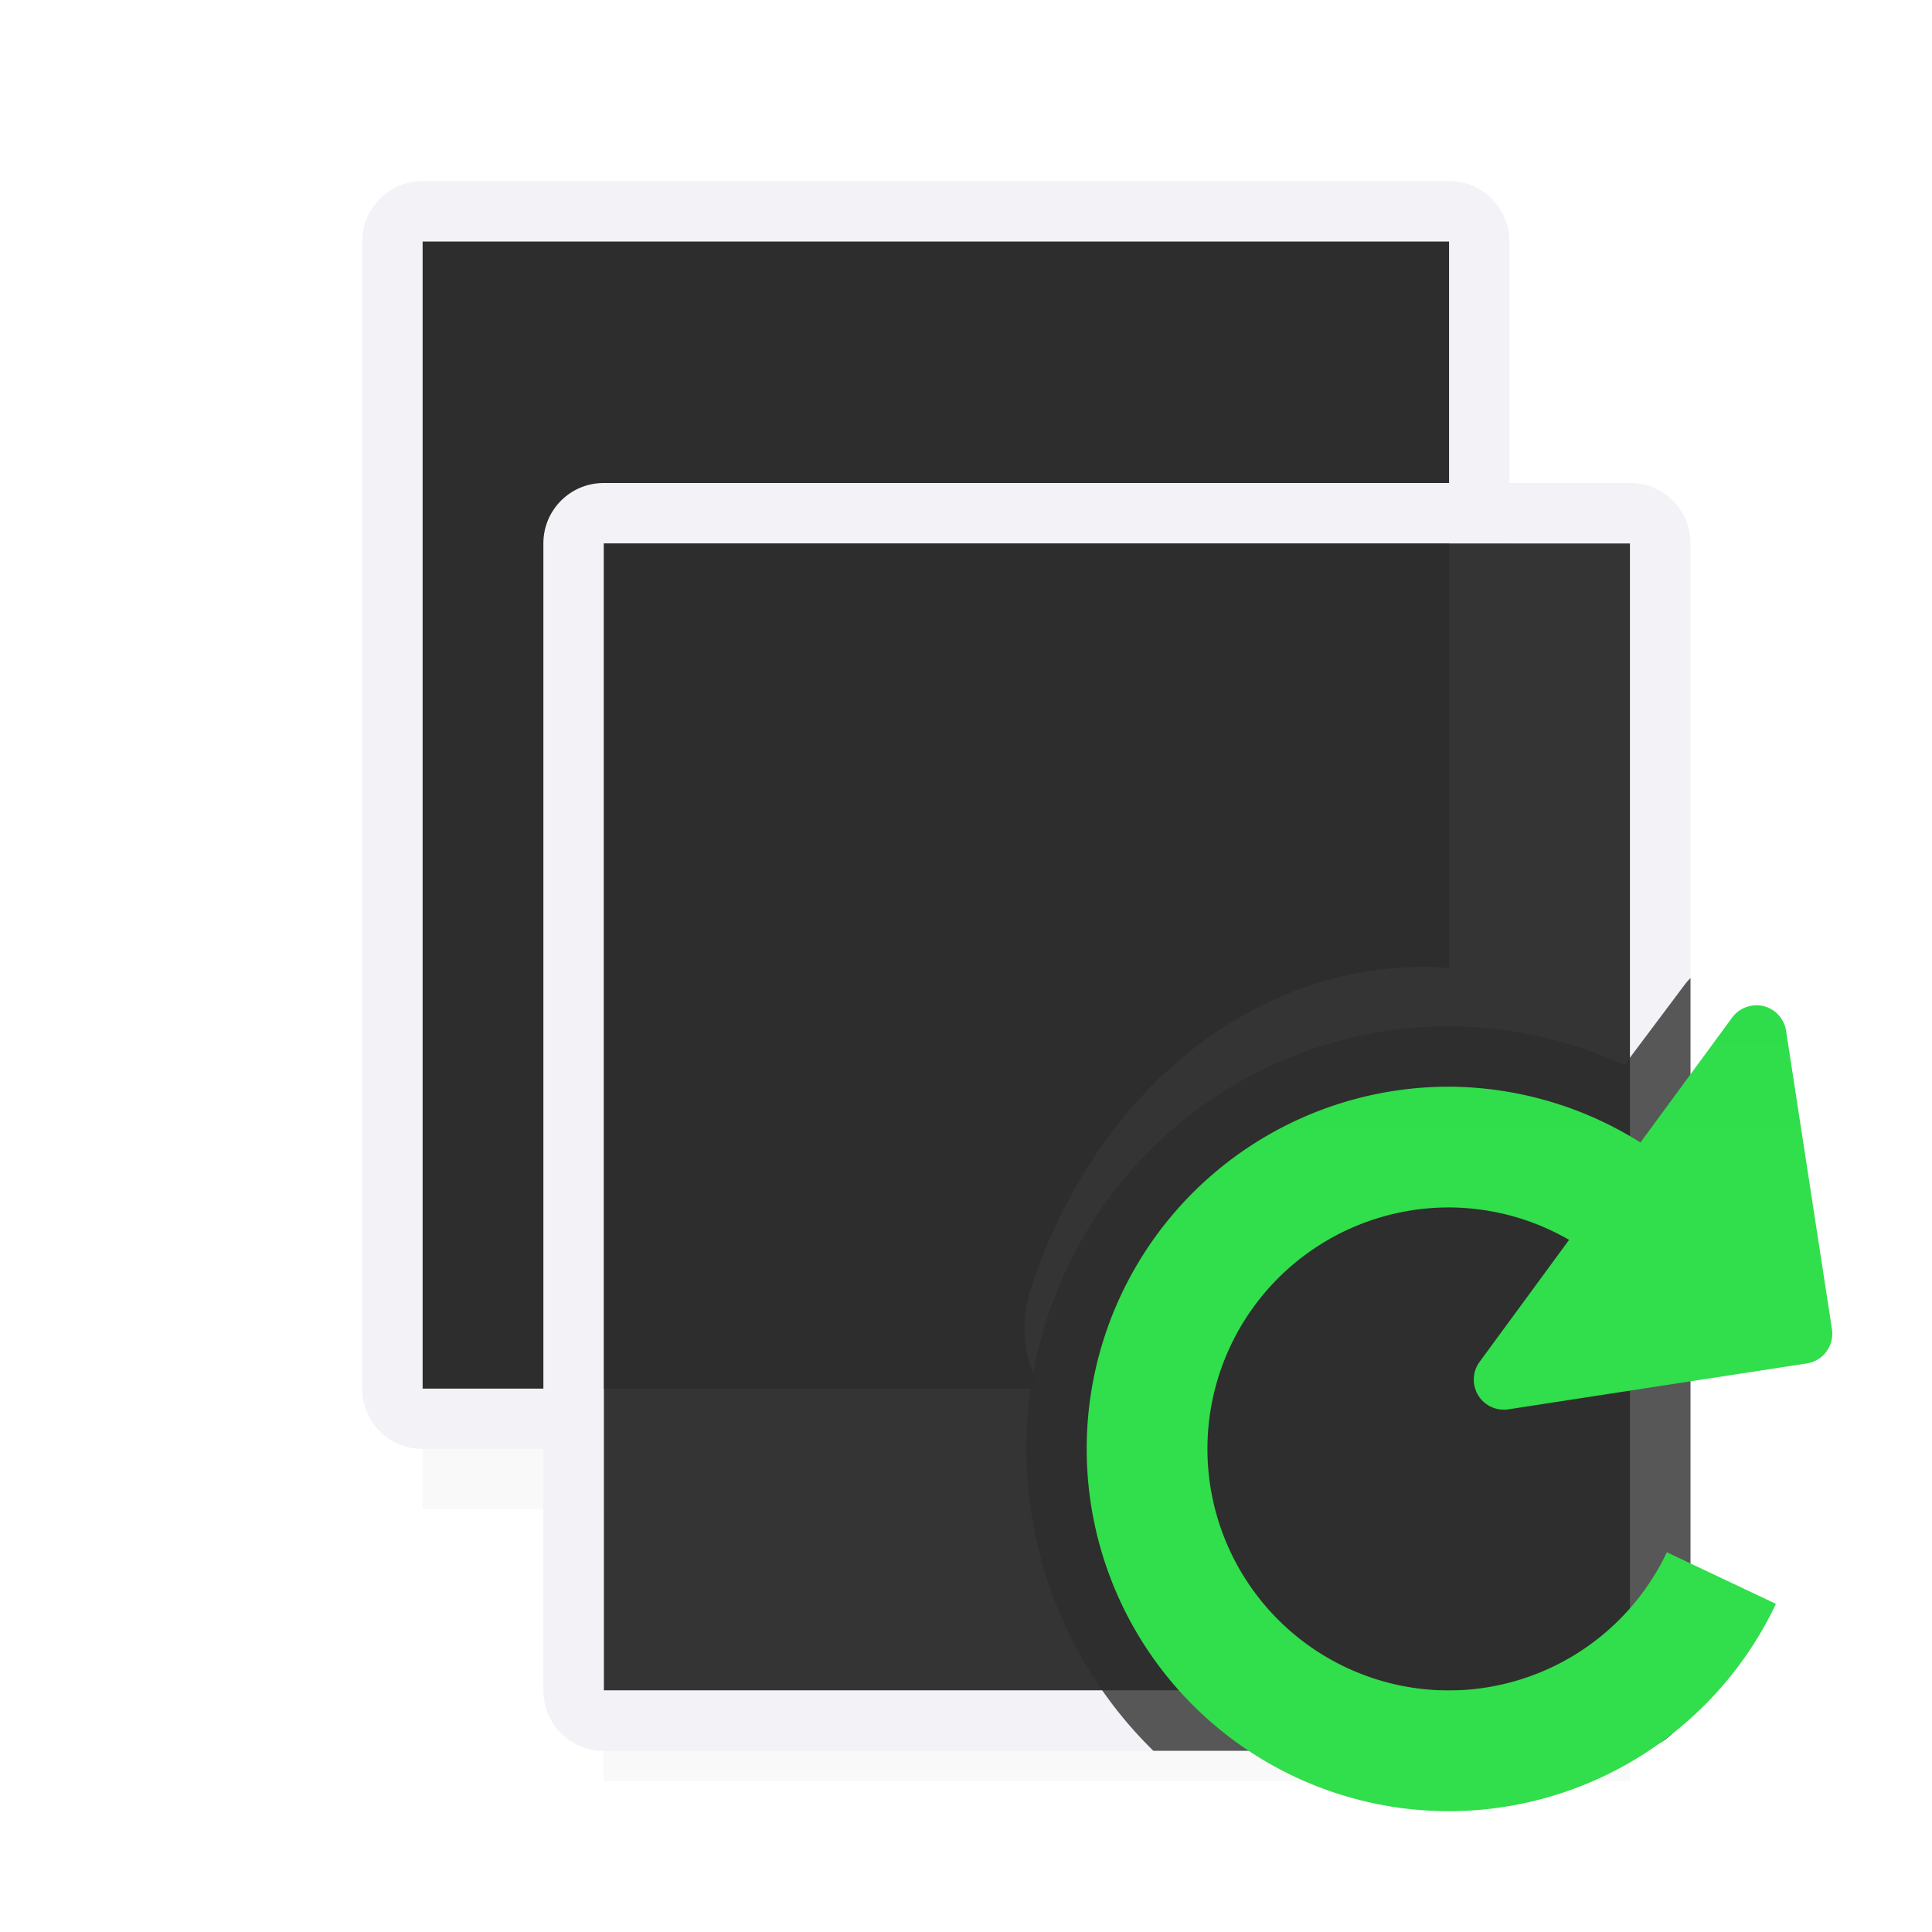 <svg viewBox="0 0 32 32" xmlns="http://www.w3.org/2000/svg" xmlns:xlink="http://www.w3.org/1999/xlink"><filter id="a" color-interpolation-filters="sRGB" height="1.095" width="1.097" x="-.049" y="-.047"><feGaussianBlur stdDeviation=".366"/></filter><linearGradient id="b" gradientUnits="userSpaceOnUse" x1="-7.244" x2="-7.244" y1="19.428" y2="6.428"><stop offset="0" stop-color="#31de4b"/><stop offset="1" stop-color="#28d74b"/></linearGradient><path d="m7 22.441h17v2.559h-17z" filter="url(#a)" opacity=".15" stroke-width="1.015"/><path d="m10 26.941h17v2.559h-17z" filter="url(#a)" opacity=".15" stroke-width="1.015"/><path d="m7 3c-.554 0-1 .446-1 1v19c0 .554.446 1 1 1h8.33c.138-.201.298-.389.498-.541-.203-.148-.44-.237-.586-.459h-8.242v-19h17v10.041c.34.026.673.088 1 .176v-10.217c0-.554-.446-1-1-1zm9.104 20.182-.031.016c.007-.004.015-.003.021-.006.004-.002.005-.008.01-.01z" fill="#f2f2f7"/><path d="m10 9h17v19h-17z" fill="#2d2d2d" fill-opacity=".961"/><path d="m7 4v19h10.242c-.007-.011-.017-.018-.023-.029-.264-.456-.329-1.071-.146-1.625v-.002c1.136-3.438 3.877-5.452 6.764-5.324.056.002.109.017.164.021v-12.041z" fill="#2d2d2d"/><path d="m10 8c-.554 0-1 .446-1 1v11.709 7.291c0 .554.446 1 1 1h6.996 10.004c.554 0 1-.446 1-1v-11.709-7.291c0-.554-.446-1-1-1h-6.996zm0 1h10.006 6.994v8.092 10.908h-10.006-6.994v-8.092z" fill="#f2f2f7"/><path d="m28 16.199c-.026.029-.055.055-.078.086l-1.016 1.355a7 7 0 0 0 -2.906-.641 7 7 0 0 0 -7 7 7 7 0 0 0 2.104 5h7.896c.554 0 1-.446 1-1v-11.709z" fill="#2d2d2d" fill-opacity=".784"/><path d="m29.102 16.65a.498.498 0 0 0 -.102.01.498.498 0 0 0 -.311.195l-1.518 2.068a6 6 0 0 0 -3.172-.924 6 6 0 0 0 -6 6 6 6 0 0 0 6 6 6 6 0 0 0 5.416-3.434l-1.807-.855a4 4 0 0 1 -3.609 2.289 4 4 0 0 1 -4-4 4 4 0 0 1 4-4 4 4 0 0 1 1.99.537l-1.482 2.02a.498.498 0 0 0 .477.787l4.941-.76a.498.498 0 0 0 .418-.568l-.76-4.941a.498.498 0 0 0 -.482-.424z" fill="url(#b)"/><circle cx="24" cy="24" fill="#f00" r="0"/></svg>